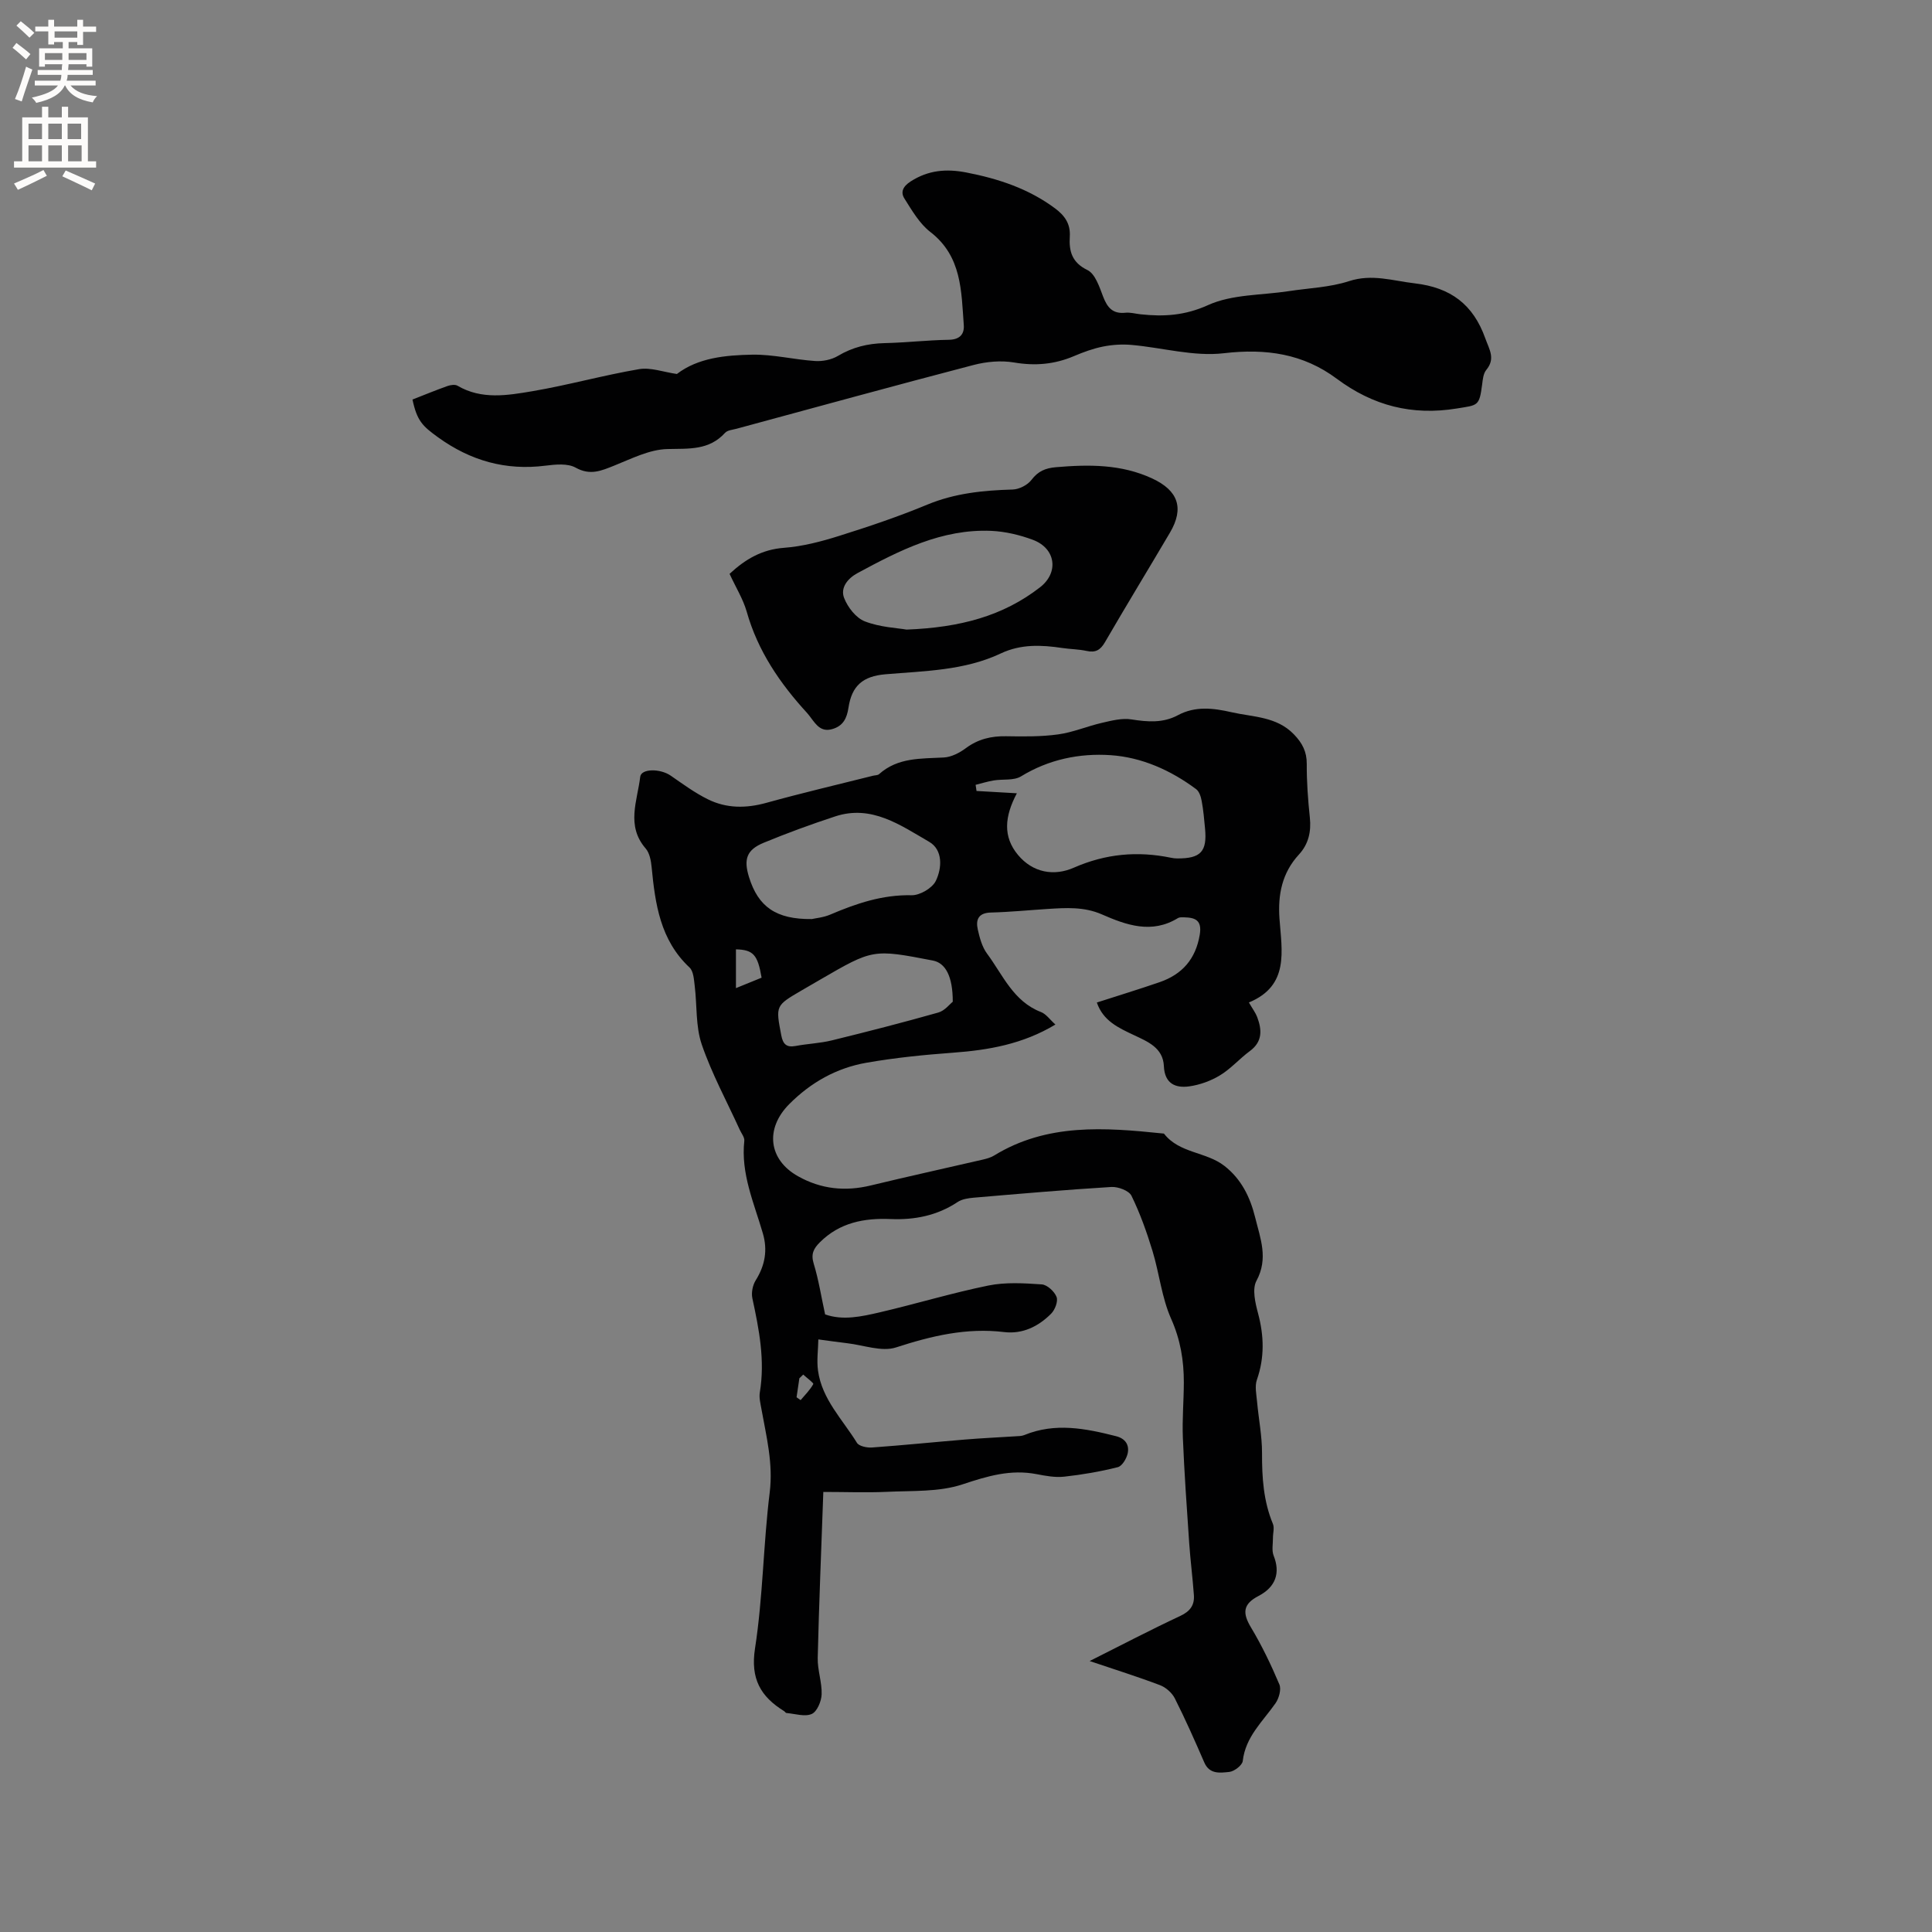 <svg enable-background="new 0 0 400 400" viewBox="0 0 400 400" xmlns="http://www.w3.org/2000/svg"><rect x="0" y="0" width="400" height="400" fill="#808080" stroke="none"/><g fill="#010102"><path d="m170.46 308.89c-.43 12.15-.9 23.26-1.16 34.37-.06 2.51.9 5.05.81 7.55-.05 1.43-.95 3.57-2.05 4.05-1.44.63-3.46-.05-5.23-.2-.17-.01-.31-.28-.49-.39-4.87-3.01-7-6.7-6.02-13 1.65-10.66 1.71-21.55 3.04-32.27.74-6.01-.69-11.56-1.71-17.26-.2-1.14-.52-2.34-.34-3.44 1.11-6.65-.15-13.06-1.54-19.5-.25-1.16.06-2.72.7-3.74 1.92-3.08 2.49-6.23 1.47-9.71-1.82-6.27-4.59-12.35-3.84-19.15.08-.72-.59-1.53-.94-2.29-2.67-5.87-5.79-11.59-7.87-17.66-1.29-3.78-.96-8.1-1.46-12.16-.16-1.31-.25-3.01-1.07-3.78-6.08-5.69-7.11-13.16-7.85-20.81-.13-1.32-.42-2.89-1.23-3.83-4.1-4.72-1.72-9.86-1.13-14.84.2-1.73 4.13-1.74 6.3-.25 2.52 1.74 5.01 3.58 7.74 4.92 3.84 1.89 7.88 1.88 12.07.72 7.33-2.03 14.74-3.77 22.12-5.62.41-.1.94-.07 1.22-.32 3.89-3.49 8.68-3.19 13.42-3.45 1.56-.09 3.26-.97 4.56-1.94 2.52-1.87 5.23-2.51 8.3-2.46 3.6.06 7.24.11 10.79-.38 3.08-.42 6.04-1.7 9.1-2.4 2-.46 4.16-1.02 6.11-.7 3.34.53 6.52.77 9.58-.87 3.63-1.95 7.36-1.48 11.12-.62 4.48 1.02 9.32.86 12.91 4.58 1.73 1.79 2.68 3.58 2.66 6.14-.02 3.69.25 7.4.64 11.08.31 2.93-.28 5.51-2.26 7.66-3.49 3.79-4.38 8.28-4.03 13.25.48 6.73 2.09 13.9-6.33 17.38.8 1.38 1.38 2.14 1.71 3 .99 2.64 1.16 5.09-1.51 7.06-2.13 1.57-3.92 3.65-6.16 5.01-1.9 1.16-4.18 1.99-6.39 2.3-2.87.4-5.09-.57-5.25-4.18-.17-3.83-3.37-5.09-6.22-6.44-3.19-1.5-6.36-2.94-7.66-6.74 4.4-1.42 8.72-2.74 12.99-4.21 4.69-1.62 7.48-4.79 8.32-9.85.49-3-.95-3.53-3.27-3.58-.42-.01-.92-.04-1.25.16-5.43 3.33-10.67 1.46-15.76-.77-3.69-1.61-7.43-1.36-11.22-1.12-3.91.25-7.82.64-11.74.74-2.58.06-3.18 1.47-2.72 3.51.39 1.73.89 3.62 1.92 5 3.27 4.41 5.43 9.88 11.16 12.09 1.07.41 1.85 1.57 2.99 2.59-6.77 4.07-13.85 5.29-21.19 5.83-6 .44-12.02 1.04-17.94 2.08-6.18 1.08-11.51 4.07-15.99 8.58-5.03 5.07-4.3 11.48 1.83 14.92 4.76 2.67 9.75 3.19 15.05 1.91 7.71-1.87 15.45-3.56 23.18-5.35.81-.19 1.67-.42 2.37-.85 10.95-6.72 22.89-5.81 34.88-4.57.11.01.26 0 .31.06 3.17 4.07 8.7 3.71 12.47 6.64 3.51 2.73 5.34 6.44 6.39 10.69 1.07 4.36 2.77 8.47.27 13.11-.93 1.71-.25 4.59.33 6.76 1.24 4.66 1.36 9.13-.24 13.73-.47 1.34-.11 3.01.03 4.52.32 3.56 1.04 7.12 1.03 10.68-.02 5.03.29 9.92 2.25 14.64.35.83 0 1.94.01 2.93.01 1.22-.28 2.57.14 3.64 1.43 3.58.44 6.5-3.13 8.36-3.19 1.66-3.38 3.48-1.57 6.49 2.26 3.77 4.18 7.77 5.89 11.82.43 1.02-.08 2.86-.79 3.89-2.64 3.78-6.22 6.93-6.79 11.96-.1.89-1.76 2.16-2.79 2.27-1.85.18-4.08.56-5.17-1.95-1.94-4.47-3.91-8.93-6.1-13.27-.58-1.15-1.85-2.28-3.06-2.74-4.62-1.75-9.34-3.23-14.58-5 6.63-3.33 12.63-6.47 18.75-9.33 2.06-.96 2.99-2.25 2.83-4.35-.26-3.59-.72-7.16-.97-10.75-.5-7.26-1.01-14.52-1.31-21.78-.16-3.81.19-7.63.2-11.45.01-4.56-.7-8.87-2.63-13.2-1.95-4.38-2.44-9.38-3.85-14.02-1.19-3.9-2.57-7.79-4.36-11.45-.52-1.06-2.77-1.9-4.16-1.82-9.52.58-19.02 1.41-28.52 2.22-1.12.1-2.39.29-3.29.88-4.25 2.83-8.92 3.75-13.91 3.54-5.47-.23-10.54.73-14.63 4.81-1.32 1.31-1.89 2.44-1.28 4.43 1.02 3.32 1.55 6.8 2.36 10.5 3.67 1.31 7.53.45 11.29-.42 7.52-1.75 14.93-4.01 22.49-5.55 3.57-.73 7.4-.49 11.08-.24 1.12.08 2.63 1.47 3.06 2.6.35.91-.33 2.67-1.13 3.47-2.63 2.64-5.9 4.26-9.73 3.8-7.78-.94-15.02.79-22.38 3.18-2.96.96-6.71-.48-10.1-.87-2-.23-3.99-.53-5.98-.79-.04 2.15-.36 4.34-.07 6.45.81 5.94 5.09 10.13 8.06 14.96.44.71 2.07 1.04 3.11.97 6.43-.46 12.85-1.12 19.28-1.65 3.47-.29 6.96-.44 10.44-.67.62-.04 1.28-.03 1.83-.26 6.38-2.62 12.67-1.37 19 .24 1.93.49 2.74 1.81 2.41 3.49-.22 1.1-1.15 2.69-2.06 2.92-3.64.92-7.38 1.56-11.11 1.97-1.86.2-3.82-.16-5.68-.52-5.4-1.05-10.21.4-15.36 2.11-4.87 1.62-10.43 1.29-15.7 1.55-4.26.19-8.49.02-13.12.02zm40.07-144.65c-2.55 4.81-2.92 8.98.23 12.76 3.09 3.71 7.48 4.44 11.55 2.65 6.61-2.9 13.21-3.49 20.14-2.06.41.09.84.14 1.26.14 4.89.03 6.24-1.41 5.78-6.2-.18-1.9-.34-3.8-.69-5.67-.16-.88-.5-2-1.16-2.48-5.26-3.92-11.28-6.6-17.7-7.03-6.41-.43-12.79.86-18.55 4.39-1.49.91-3.75.53-5.64.84-1.27.21-2.51.6-3.76.91.06.42.13.85.19 1.27 2.64.14 5.28.3 8.35.48zm-42.44 26.04c.77-.18 2.4-.32 3.82-.93 5.39-2.3 10.79-4.13 16.82-4 1.71.04 4.29-1.47 5.02-2.97 1.29-2.66 1.5-6.43-1.39-8.1-5.92-3.42-11.89-7.73-19.42-5.26-5.01 1.64-9.97 3.46-14.84 5.47-3.52 1.46-4.17 3.4-3.03 7.09 1.9 6.16 5.6 8.79 13.02 8.7zm29.17 17.12c.01-5.29-1.52-8.03-4.12-8.53-12.4-2.39-12.4-2.39-23.34 3.96-1.28.74-2.56 1.48-3.84 2.23-5.42 3.16-5.38 3.15-4.21 9.27.34 1.79 1.03 2.59 2.96 2.23 2.49-.47 5.07-.56 7.52-1.16 7.38-1.81 14.74-3.7 22.05-5.77 1.33-.38 2.36-1.75 2.98-2.23zm-39.58-4.98c-.81-4.78-1.73-5.77-5.31-5.87v8.03c1.98-.81 3.68-1.5 5.31-2.16zm8.62 82.17c-.27.26-.53.51-.8.77-.19 1.31-.39 2.62-.58 3.93.28.2.56.39.84.59.91-1.08 1.95-2.1 2.62-3.32.12-.22-1.35-1.29-2.08-1.97z"/><path d="m85.4 82.72c2.52-.99 4.86-1.95 7.25-2.8.63-.22 1.56-.36 2.07-.06 5.01 2.94 10.36 2 15.53 1.13 7.4-1.26 14.66-3.3 22.06-4.56 2.42-.41 5.08.61 7.83 1 4.39-3.36 10.06-3.9 15.63-4 4.31-.07 8.62 1.02 12.95 1.31 1.57.11 3.42-.25 4.76-1.05 3.02-1.8 6.17-2.57 9.64-2.65 4.45-.1 8.89-.62 13.33-.69 2.28-.04 3.23-1.18 3.09-3.06-.52-7.02-.39-14.22-6.92-19.26-2.24-1.73-3.8-4.44-5.36-6.91-.84-1.32-.36-2.5 1.3-3.57 3.66-2.34 7.37-2.64 11.51-1.84 6.64 1.29 12.89 3.35 18.38 7.44 2.01 1.5 3.2 3.19 3.04 5.83-.18 2.96.38 5.34 3.65 6.93 1.62.79 2.49 3.51 3.26 5.53.87 2.25 1.99 3.58 4.59 3.31 1.03-.11 2.1.21 3.15.32 4.81.52 9.17.27 13.97-1.9 4.98-2.26 11.09-2.03 16.7-2.89 4.18-.64 8.52-.78 12.48-2.07 4.79-1.56 9.07-.07 13.66.46 7.41.87 12.06 4.37 14.56 11.37.83 2.33 2.16 4.2.2 6.56-.61.74-.72 1.98-.85 3.01-.59 4.54-.88 4.25-5.22 4.96-9.29 1.52-17.38-.57-24.88-6.16-6.94-5.17-14.64-6.3-23.35-5.28-6.23.74-12.76-1.16-19.16-1.72-1.94-.17-3.97-.04-5.87.34-2.06.41-4.08 1.15-6.03 1.98-4.02 1.71-8.04 2.06-12.39 1.32-2.71-.46-5.73-.18-8.41.52-16.39 4.28-32.72 8.77-49.07 13.2-.81.22-1.86.29-2.36.84-3.34 3.67-7.5 3.25-11.96 3.36-3.69.09-7.4 1.99-10.97 3.42-2.7 1.08-4.99 2.11-8.01.43-1.65-.92-4.17-.67-6.23-.41-8.25 1.05-15.54-1.02-22.27-5.88-3.19-2.31-4.34-3.38-5.28-7.81z"/><path d="m151.05 118.81c3.27-3.04 6.7-5.05 11.26-5.39 3.85-.29 7.72-1.3 11.43-2.47 6.15-1.93 12.29-4 18.24-6.47 5.73-2.38 11.61-2.95 17.68-3.13 1.35-.04 3.09-.93 3.9-2 1.36-1.8 2.89-2.43 5.04-2.62 6.82-.58 13.51-.65 19.93 2.32 5.39 2.5 6.7 6.13 3.69 11.24-4.46 7.57-9.04 15.07-13.45 22.67-.96 1.65-1.97 2.21-3.8 1.81-1.65-.36-3.37-.36-5.04-.61-4.33-.65-8.58-.83-12.71 1.12-7.56 3.57-15.79 3.63-23.89 4.32-4.7.4-6.97 2.38-7.66 6.91-.33 2.17-1.08 3.8-3.39 4.45-2.26.63-3.28-.87-4.37-2.32-.26-.34-.5-.68-.79-1-5.63-6.14-10.23-12.86-12.53-21.03-.75-2.6-2.25-5-3.54-7.8zm36.65 11.54c11.13-.43 19.97-2.82 27.62-8.75 3.95-3.06 3.28-8.05-1.46-9.83-2.73-1.02-5.72-1.73-8.62-1.86-10.25-.44-19.03 4.06-27.71 8.75-2.07 1.12-3.57 3.05-2.77 5.13.74 1.93 2.47 4.16 4.3 4.86 3.17 1.23 6.76 1.37 8.64 1.7z"/></g><path d="m2.6 9.9.8-1c.9.7 1.9 1.4 2.9 2.3l-.9 1.1c-1.1-1-2-1.8-2.8-2.4zm.5 10.6c.9-2.1 1.6-4.3 2.3-6.7.4.2.8.4 1.3.6-.7 2.1-1.5 4.3-2.2 6.6zm.3-15.2.9-.9c1 .8 2 1.6 2.8 2.4l-1 1c-.9-.9-1.8-1.7-2.7-2.5zm12.6-1.2h1.2v1.4h2.7v1.1h-2.7v2.7h-1.2v-.6h-1.8v1.3h4.9v3.8h-1.2v-.5h-3.7c0 .4-.1.9-.1 1.2h5.1v1h-5.2c0 .5-.1.9-.2 1.2h6v1h-5.2c1.1 1.3 2.9 2 5.5 2.2-.4.4-.7.8-.9 1.3-2.9-.5-4.8-1.6-5.7-3.5h-.1c-.8 1.7-2.7 2.9-5.9 3.6-.2-.4-.6-.8-.9-1.1 2.8-.6 4.6-1.4 5.4-2.5h-4.8v-1h5.3c.1-.3.2-.7.2-1.2h-4.9v-1h5c0-.4 0-.8.1-1.2h-3.6v.5h-1.2v-3.8h4.9v-1.3h-1.8v.5h-1.2v-2.7h-2.7v-1h2.7v-1.4h1.2v1.4h4.8zm-6.7 8.3h3.6c0-.4 0-.9 0-1.4h-3.6zm1.9-4.6h4.8v-1.3h-4.7v1.3zm6.7 3.2h-3.7v1.4h3.7z" fill="#fcfbfa"/><path d="m8.7 22.1h1.3v2.2h2.8v-2.2h1.3v2.2h4.1v9.1h1.7v1.3h-17v-1.3h1.7v-9.1h4.1zm.3 13.1.7 1.2c-1.8.9-3.8 1.9-6 2.9-.2-.4-.5-.8-.8-1.3 2.3-1 4.4-1.9 6.1-2.8zm-3.1-6.4h2.8v-3.2h-2.8zm0 4.6h2.8v-3.3h-2.8zm4.1-4.6h2.8v-3.2h-2.8zm0 4.6h2.8v-3.3h-2.8zm3.6 1.9c2.1.9 4.1 1.8 6.1 2.7l-.7 1.4c-2.2-1.1-4.2-2-6.1-2.9zm3.2-9.7h-2.8v3.2h2.8zm-2.7 7.8h2.8v-3.3h-2.8z" fill="#fcfbfa"/></svg>